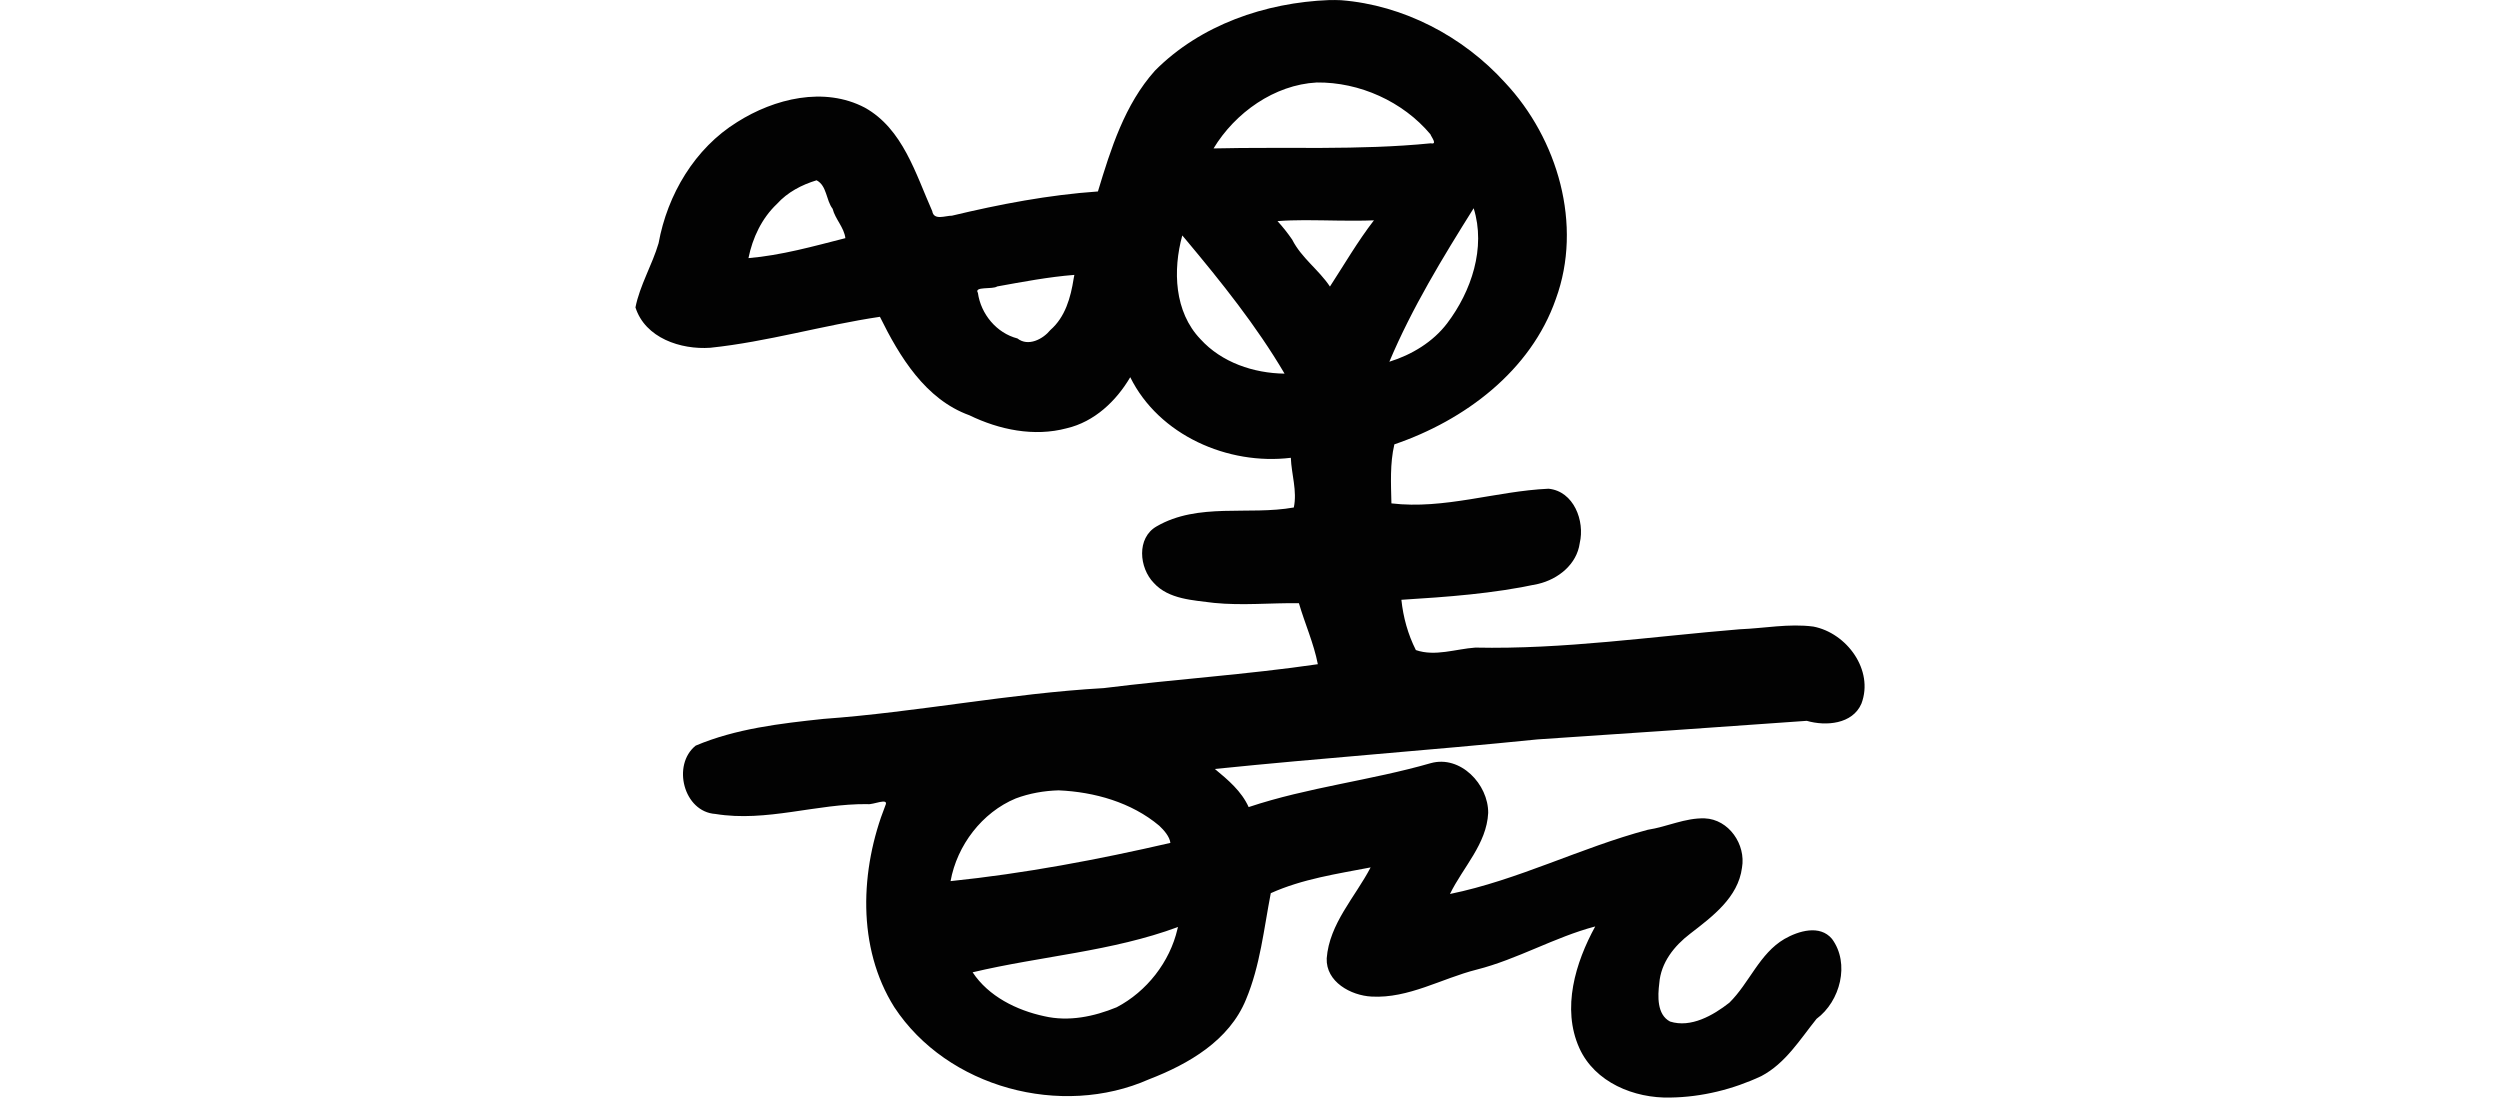 <?xml version="1.0" encoding="UTF-8" standalone="no"?>
<!-- Created with Inkscape (http://www.inkscape.org/) -->

<svg
   xmlns:dc="http://purl.org/dc/elements/1.1/"
   xmlns:cc="http://creativecommons.org/ns#"
   xmlns:rdf="http://www.w3.org/1999/02/22-rdf-syntax-ns#"
   xmlns:svg="http://www.w3.org/2000/svg"
   xmlns="http://www.w3.org/2000/svg"
   xmlns:sodipodi="http://sodipodi.sourceforge.net/DTD/sodipodi-0.dtd"
   xmlns:inkscape="http://www.inkscape.org/namespaces/inkscape"
   width="200"
   height="87.807"
   id="svg2"
   version="1.1"
   inkscape:version="0.48.1 r9760"
   sodipodi:docname="shoulders.svg">
  <defs
     id="defs4" />
  <sodipodi:namedview
     id="base"
     pagecolor="#ffffff"
     bordercolor="#666666"
     borderopacity="1.0"
     inkscape:pageopacity="0.0"
     inkscape:pageshadow="2"
     inkscape:zoom="2.8"
     inkscape:cx="-103.12282"
     inkscape:cy="32.85871"
     inkscape:document-units="px"
     inkscape:current-layer="layer1"
     showgrid="false"
     fit-margin-top="0"
     fit-margin-left="0"
     fit-margin-right="0"
     fit-margin-bottom="0"
     inkscape:window-width="1366"
     inkscape:window-height="744"
     inkscape:window-x="0"
     inkscape:window-y="24"
     inkscape:window-maximized="1" />
  <g
     inkscape:label="Layer 1"
     inkscape:groupmode="layer"
     id="layer1"
     transform="translate(364.135,-704.559)">
    <path
       style="fill:#020202"
       d="m -257.798,704.564 c -5.11,0.198 -10.304,1.984 -13.94,5.647 -2.427,2.712 -3.527,6.248 -4.563,9.665 -3.947,0.274 -7.844,1.02 -11.679,1.938 -0.529,-0.005 -1.447,0.408 -1.575,-0.363 -1.33,-2.99 -2.35,-6.578 -5.386,-8.276 -3.265,-1.72 -7.256,-0.724 -10.214,1.146 -3.399,2.102 -5.586,5.804 -6.293,9.696 -0.508,1.732 -1.502,3.371 -1.85,5.134 0.78,2.455 3.629,3.394 5.988,3.229 4.579,-0.479 9.019,-1.802 13.569,-2.477 1.57,3.186 3.64,6.607 7.156,7.877 2.389,1.16 5.176,1.741 7.789,1.04 2.211,-0.516 3.957,-2.172 5.081,-4.085 2.289,4.639 7.817,7.061 12.847,6.448 0.049,1.323 0.518,2.639 0.239,3.974 -3.619,0.649 -7.65,-0.419 -10.98,1.514 -1.614,0.921 -1.397,3.319 -0.221,4.523 1.193,1.32 3.162,1.377 4.819,1.597 2.258,0.225 4.526,-0.006 6.789,0.023 0.476,1.634 1.188,3.202 1.514,4.881 -5.68,0.831 -11.433,1.2 -17.127,1.912 -7.522,0.426 -14.916,1.922 -22.421,2.464 -3.455,0.366 -7.026,0.783 -10.226,2.139 -1.916,1.541 -0.965,5.301 1.584,5.466 4.081,0.667 8.095,-0.835 12.169,-0.788 0.4,0.085 1.742,-0.565 1.426,0.102 -2.022,5.121 -2.298,11.359 0.713,16.144 4.237,6.445 13.355,8.882 20.379,5.768 3.16,-1.218 6.417,-3.1 7.755,-6.383 1.135,-2.706 1.429,-5.643 1.983,-8.506 2.529,-1.138 5.278,-1.54 7.988,-2.062 -1.239,2.375 -3.305,4.5 -3.514,7.276 -0.075,1.878 1.935,2.976 3.594,3.058 2.954,0.162 5.608,-1.451 8.395,-2.155 3.263,-0.824 6.236,-2.596 9.493,-3.456 -1.584,2.888 -2.698,6.55 -1.275,9.723 1.237,2.754 4.394,4.04 7.284,3.965 2.508,-0.033 5.029,-0.659 7.28,-1.717 1.937,-1.021 3.093,-2.934 4.417,-4.58 1.894,-1.4 2.689,-4.426 1.235,-6.395 -0.969,-1.161 -2.686,-0.636 -3.802,0.004 -2.004,1.171 -2.807,3.527 -4.412,5.103 -1.297,1.015 -3.073,2.032 -4.74,1.505 -1.062,-0.552 -0.989,-2.045 -0.863,-3.062 0.125,-1.655 1.198,-2.995 2.473,-3.967 1.771,-1.37 3.836,-2.893 4.143,-5.278 0.327,-1.851 -1.048,-3.874 -2.987,-3.948 -1.568,-0.046 -3.022,0.681 -4.553,0.914 -5.364,1.428 -10.373,4.022 -15.822,5.136 1.044,-2.142 2.936,-3.999 3.058,-6.483 0.019,-2.289 -2.218,-4.643 -4.594,-3.983 -4.802,1.386 -9.82,1.927 -14.569,3.514 -0.573,-1.274 -1.651,-2.178 -2.704,-3.049 8.596,-0.881 17.219,-1.492 25.816,-2.366 7.178,-0.48 14.375,-0.966 21.538,-1.485 1.52,0.44 3.661,0.276 4.372,-1.376 1.015,-2.686 -1.178,-5.653 -3.846,-6.165 -1.949,-0.258 -3.934,0.141 -5.89,0.216 -7.042,0.579 -14.079,1.617 -21.155,1.466 -1.57,0.11 -3.212,0.732 -4.753,0.199 -0.636,-1.255 -1.014,-2.631 -1.159,-4.023 3.665,-0.228 7.351,-0.491 10.94,-1.27 1.602,-0.378 3.095,-1.56 3.328,-3.266 0.422,-1.774 -0.476,-4.152 -2.496,-4.35 -4.205,0.189 -8.338,1.675 -12.569,1.173 -0.036,-1.575 -0.126,-3.187 0.235,-4.722 5.616,-1.916 10.914,-5.871 12.918,-11.63 2.169,-5.928 0.153,-12.82 -4.067,-17.313 -3.346,-3.694 -8.126,-6.202 -13.126,-6.59 -0.311,-0.015 -0.623,-0.017 -0.934,-0.009 z m -1,6.594 c 3.419,-0.043 6.896,1.52 9.095,4.142 0.08,0.23 0.591,0.841 0.032,0.723 -5.776,0.575 -11.588,0.27 -17.38,0.41 1.727,-2.857 4.865,-5.093 8.254,-5.275 z m -40.011,7.824 c 0.834,0.431 0.75,1.596 1.283,2.279 0.212,0.836 0.915,1.484 1.022,2.35 -2.561,0.652 -5.119,1.374 -7.754,1.598 0.328,-1.628 1.065,-3.189 2.279,-4.337 0.848,-0.939 1.975,-1.527 3.169,-1.89 z m 52.567,2.235 c 0.992,3.168 -0.184,6.653 -2.12,9.205 -1.133,1.494 -2.834,2.52 -4.625,3.076 1.811,-4.296 4.263,-8.322 6.745,-12.281 z m -13.511,0.956 c 1.844,0.002 3.688,0.086 5.532,0.013 -1.288,1.664 -2.431,3.626 -3.518,5.297 -0.897,-1.349 -2.283,-2.291 -3.02,-3.754 -0.358,-0.52 -0.748,-1.016 -1.176,-1.481 0.726,-0.059 1.454,-0.069 2.182,-0.075 z m -9.533,1.536 c 2.852,3.41 5.665,6.913 7.917,10.741 -2.474,-0.031 -5.036,-0.894 -6.727,-2.757 -2.101,-2.187 -2.217,-5.53 -1.456,-8.298 0.088,0.105 0.177,0.209 0.266,0.314 z m -8.957,3.142 c -0.236,1.51 -0.667,3.068 -1.863,4.111 -0.594,0.732 -1.776,1.351 -2.633,0.673 -1.675,-0.429 -2.929,-1.957 -3.164,-3.647 -0.344,-0.542 1.187,-0.257 1.54,-0.513 2.053,-0.369 4.102,-0.762 6.178,-0.925 -0.019,0.1 -0.038,0.201 -0.058,0.301 z m -1.208,40.936 c 2.87,0.124 5.829,0.959 8.054,2.828 0.385,0.358 0.836,0.879 0.894,1.376 -5.784,1.336 -11.67,2.447 -17.587,3.058 0.516,-2.861 2.518,-5.496 5.218,-6.616 1.097,-0.41 2.255,-0.612 3.421,-0.646 z m 9.515,11.086 c -0.61,2.643 -2.46,5.009 -4.864,6.267 -1.813,0.745 -3.829,1.171 -5.796,0.716 -2.208,-0.475 -4.459,-1.587 -5.729,-3.513 5.448,-1.295 11.152,-1.665 16.432,-3.625 l -0.039,0.136 -0.005,0.019 z"
       id="path3168"
       inkscape:connector-curvature="0" />
  </g>
</svg>
